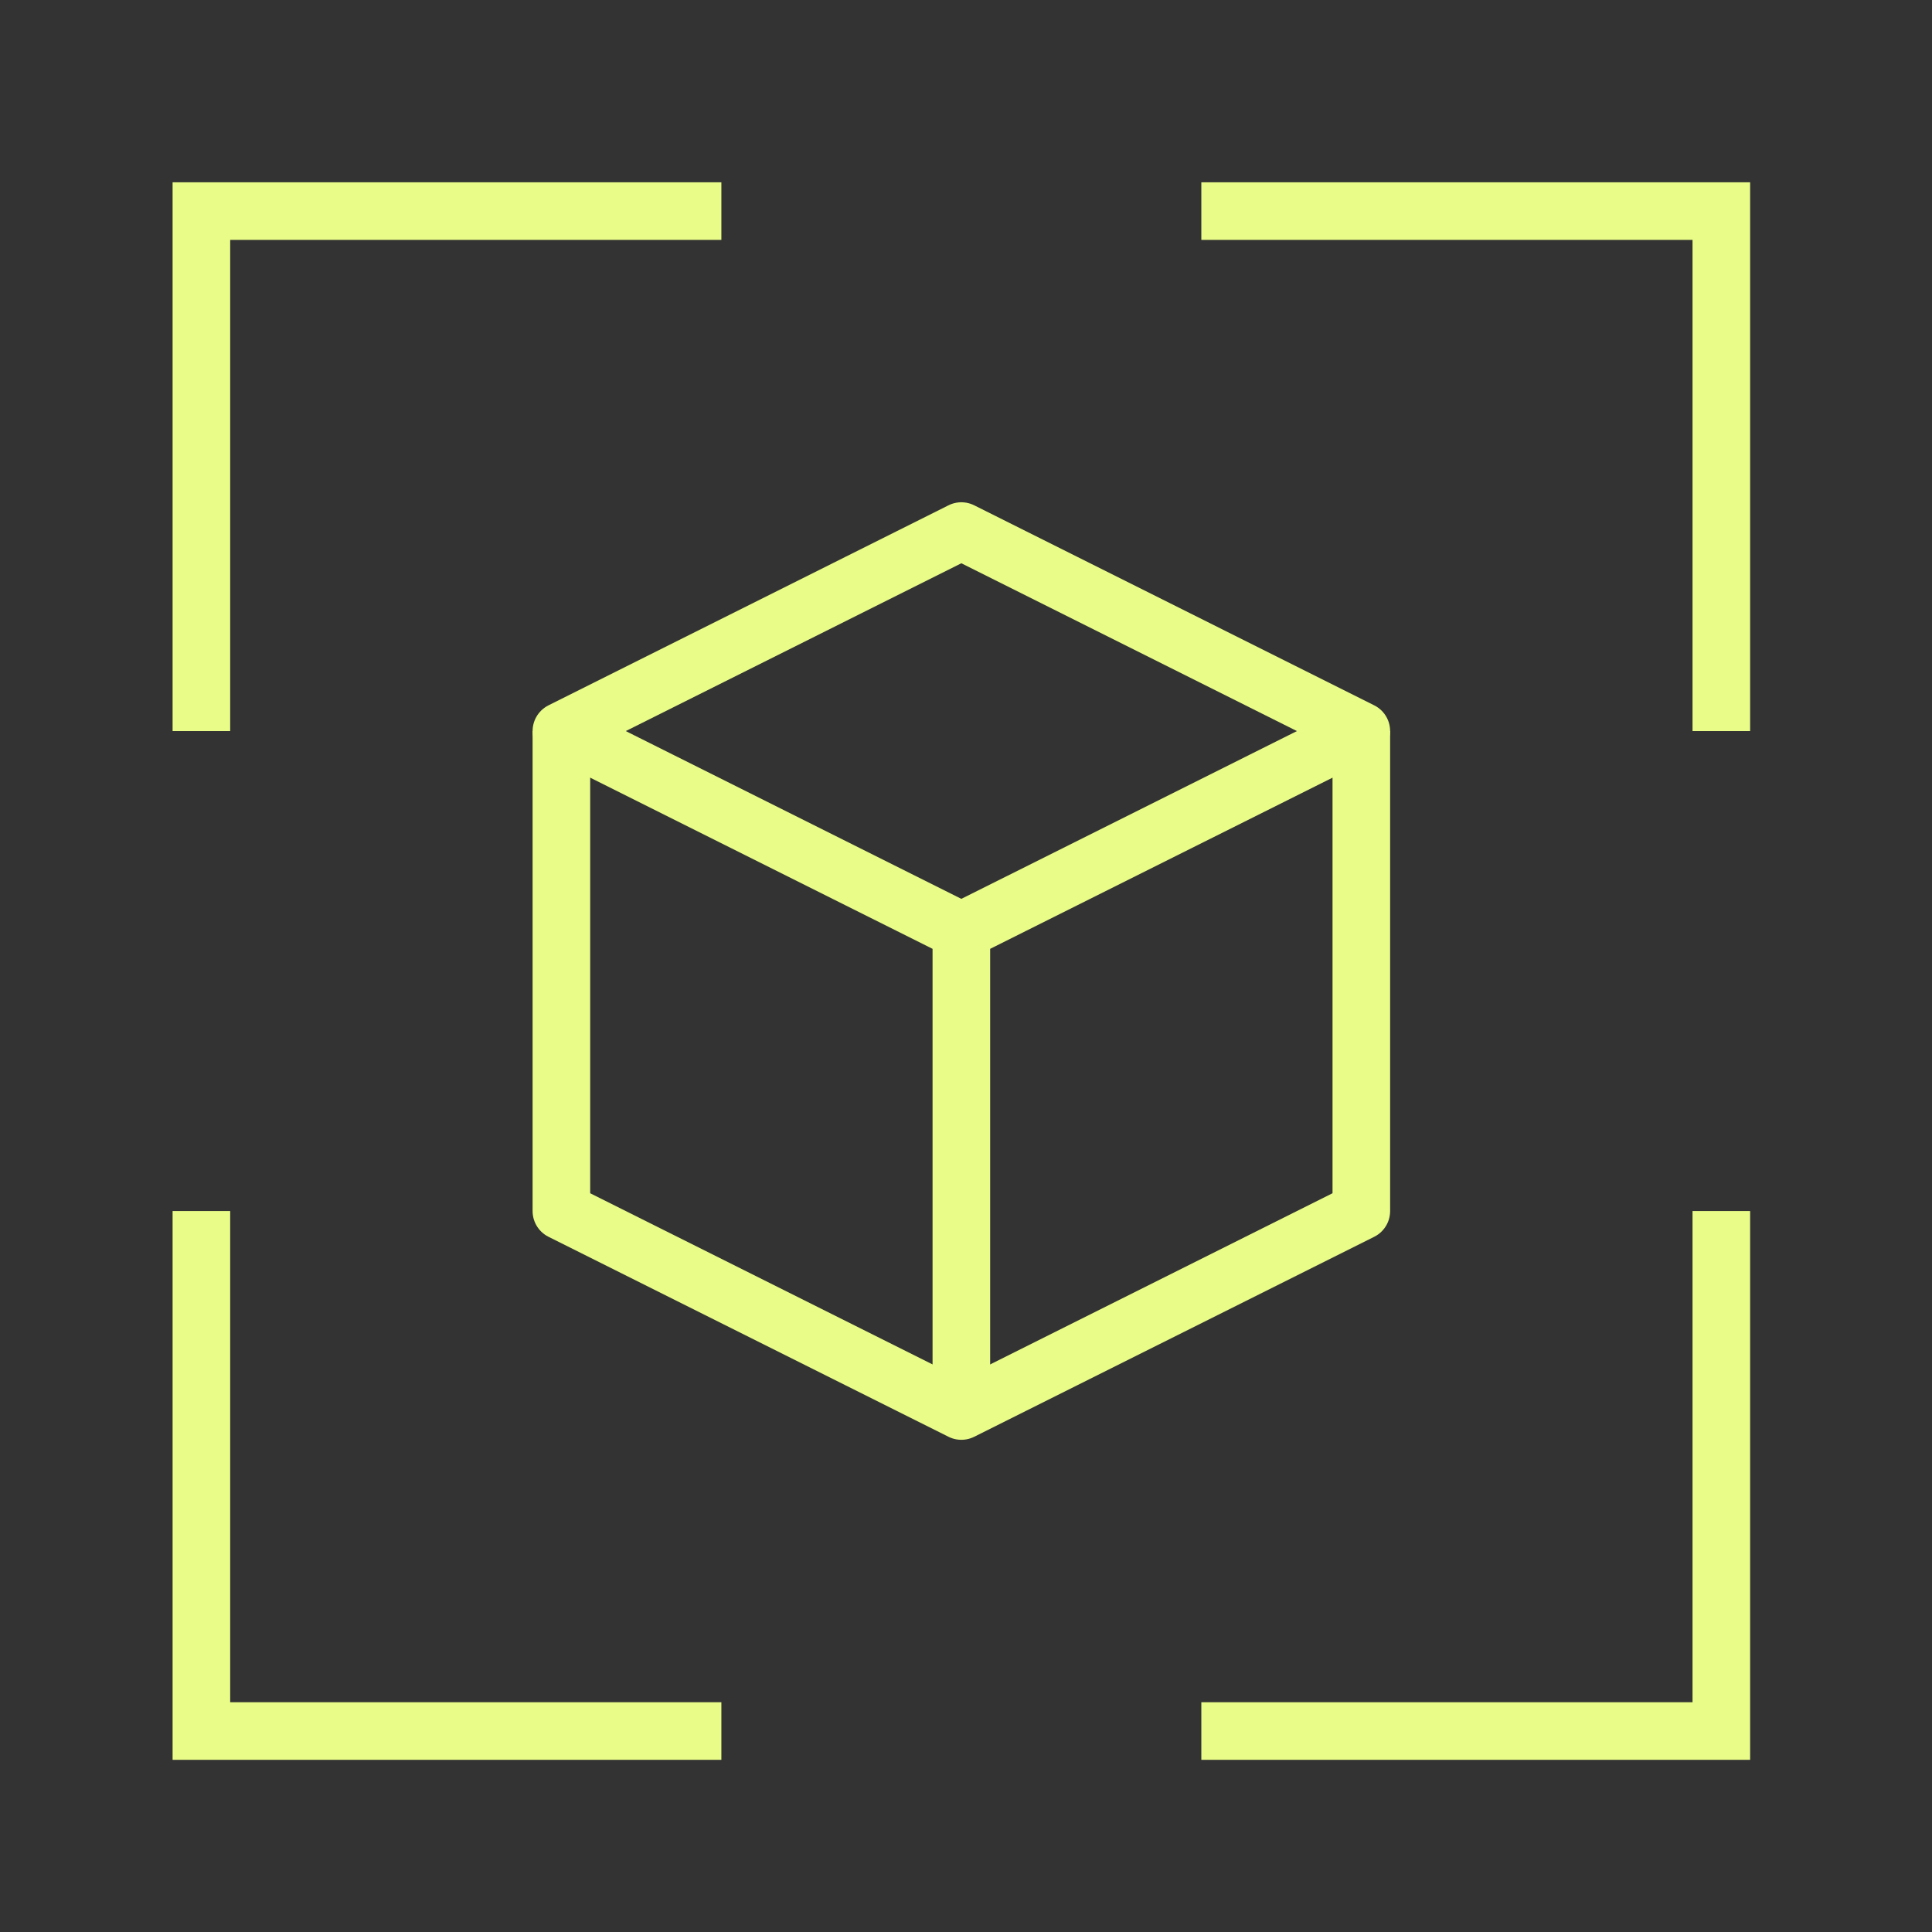 <?xml version="1.0" encoding="UTF-8"?> <svg xmlns="http://www.w3.org/2000/svg" width="42" height="42" viewBox="0 0 42 42" fill="none"><rect x="0" y="0" width="42" height="42" fill="#333333" stroke="none"/><path d="M20.899 20.24L29.594 15.893L20.899 11.545L12.204 15.893L20.899 20.24ZM20.899 20.24V30.674" stroke="#E9FC87" stroke-width="1.252" stroke-linejoin="round"></path><path d="M29.594 15.893V26.327L20.899 30.674L12.204 26.327V15.893" stroke="#E9FC87" stroke-width="1.252" stroke-linejoin="round"></path><path d="M15.682 4.589H4.378V15.893M26.116 4.589H37.42V15.893M26.116 37.631H37.42V26.327M15.682 37.631H4.378V26.327" stroke="#E9FC87" stroke-width="1.252"></path></svg> 